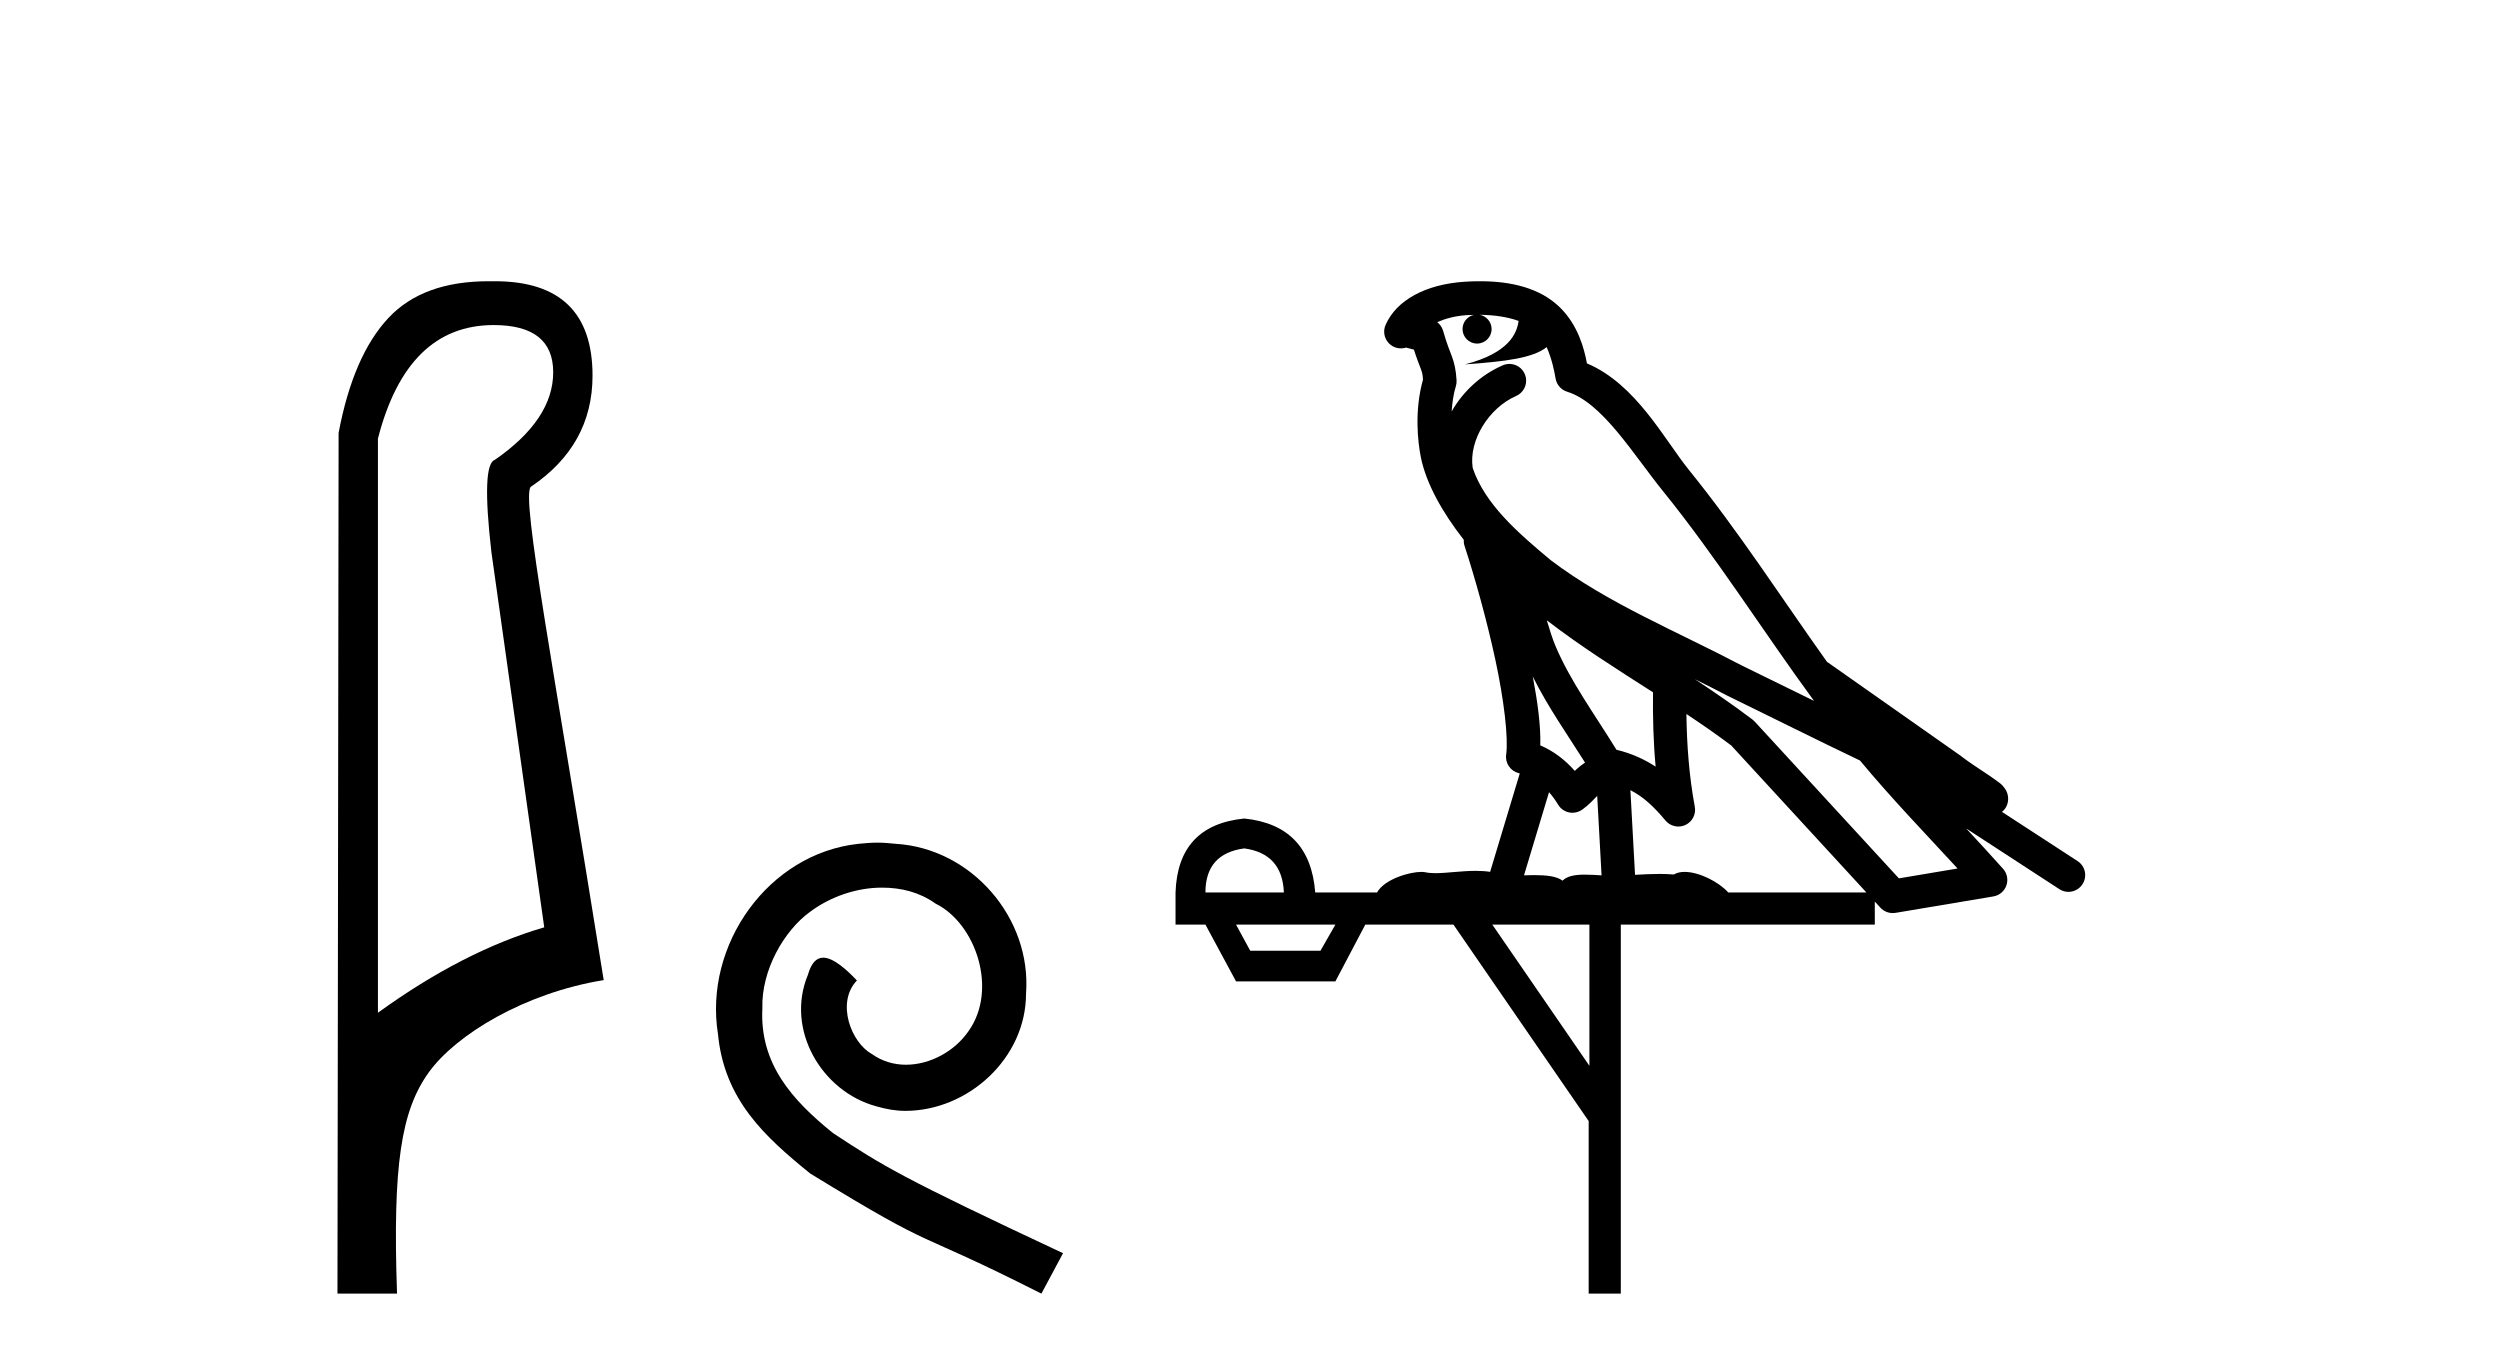 <?xml version='1.0' encoding='UTF-8' standalone='yes'?><svg xmlns='http://www.w3.org/2000/svg' xmlns:xlink='http://www.w3.org/1999/xlink' width='75.0' height='41.0' ><path d='M 14.81 9.752 C 16.001 9.752 16.596 10.224 16.596 11.168 C 16.596 12.112 16.012 12.988 14.843 13.797 C 14.574 13.887 14.54 14.809 14.742 16.562 L 16.327 27.82 C 14.709 28.292 13.046 29.146 11.338 30.382 L 11.338 13.157 C 11.922 10.887 13.079 9.752 14.81 9.752 ZM 14.658 8.437 C 13.345 8.437 12.345 8.802 11.658 9.533 C 10.95 10.286 10.45 11.438 10.158 12.988 L 10.124 38.809 L 11.911 38.809 C 11.776 34.944 12.038 33.325 12.858 32.178 C 13.679 31.032 15.752 29.785 18.111 29.403 C 16.628 20.122 15.63 14.921 15.922 14.606 C 17.158 13.775 17.776 12.663 17.776 11.269 C 17.776 9.381 16.799 8.437 14.845 8.437 C 14.822 8.437 14.799 8.438 14.776 8.438 C 14.736 8.437 14.697 8.437 14.658 8.437 Z' style='fill:#000000;stroke:none' /><path d='M 26.322 25.279 C 26.134 25.279 25.946 25.297 25.759 25.314 C 23.042 25.604 21.112 28.354 21.539 31.019 C 21.727 33.001 22.957 34.111 24.306 35.205 C 28.321 37.665 27.194 36.759 31.242 38.809 L 31.891 37.596 C 27.074 35.341 26.493 34.983 24.99 33.992 C 23.76 33.001 22.786 31.908 22.871 30.251 C 22.837 29.106 23.521 27.927 24.289 27.364 C 24.904 26.902 25.69 26.629 26.459 26.629 C 27.04 26.629 27.586 26.766 28.065 27.107 C 29.278 27.705 29.944 29.687 29.056 30.934 C 28.646 31.532 27.911 31.942 27.176 31.942 C 26.818 31.942 26.459 31.839 26.151 31.617 C 25.536 31.276 25.075 30.08 25.707 29.414 C 25.417 29.106 25.007 28.73 24.699 28.73 C 24.494 28.73 24.341 28.884 24.238 29.243 C 23.555 30.883 24.648 32.745 26.288 33.189 C 26.579 33.274 26.869 33.326 27.159 33.326 C 29.038 33.326 30.781 31.754 30.781 29.807 C 30.952 27.534 29.141 25.45 26.869 25.314 C 26.698 25.297 26.51 25.279 26.322 25.279 Z' style='fill:#000000;stroke:none' /><path d='M 44.39 9.444 C 44.843 9.448 45.242 9.513 45.558 9.628 C 45.505 10.005 45.273 10.588 43.95 10.932 C 45.181 10.843 45.985 10.742 46.4 10.414 C 46.55 10.752 46.632 11.134 46.667 11.353 C 46.698 11.541 46.833 11.696 47.015 11.752 C 48.069 12.075 48.996 13.629 49.885 14.728 C 51.487 16.707 52.873 18.912 54.42 21.026 C 53.706 20.676 52.993 20.326 52.276 19.976 C 50.282 18.928 48.236 18.102 46.528 16.81 C 45.535 15.983 44.551 15.129 44.181 14.04 C 44.054 13.201 44.682 12.229 45.477 11.883 C 45.693 11.792 45.818 11.563 45.777 11.332 C 45.736 11.1 45.539 10.928 45.305 10.918 C 45.297 10.918 45.29 10.918 45.283 10.918 C 45.211 10.918 45.14 10.933 45.075 10.963 C 44.44 11.24 43.895 11.735 43.55 12.342 C 43.567 12.085 43.603 11.822 43.676 11.585 C 43.693 11.529 43.701 11.47 43.697 11.411 C 43.68 11.099 43.627 10.882 43.559 10.698 C 43.49 10.514 43.416 10.35 43.293 9.924 C 43.263 9.821 43.201 9.73 43.117 9.665 C 43.353 9.561 43.649 9.477 44.006 9.454 C 44.078 9.449 44.147 9.449 44.217 9.447 L 44.217 9.447 C 44.022 9.49 43.876 9.664 43.876 9.872 C 43.876 10.112 44.071 10.307 44.312 10.307 C 44.553 10.307 44.748 10.112 44.748 9.872 C 44.748 9.658 44.593 9.481 44.39 9.444 ZM 46.404 18.609 C 47.426 19.396 48.518 20.083 49.59 20.769 C 49.582 21.509 49.6 22.253 49.669 22.999 C 49.32 22.771 48.937 22.6 48.493 22.492 C 47.833 21.42 47.109 20.432 46.666 19.384 C 46.575 19.167 46.489 18.896 46.404 18.609 ZM 45.984 20.299 C 46.445 21.223 47.033 22.054 47.551 22.877 C 47.451 22.944 47.362 23.014 47.29 23.082 C 47.271 23.099 47.261 23.111 47.244 23.128 C 46.959 22.8 46.612 22.534 46.209 22.361 C 46.225 21.773 46.129 21.065 45.984 20.299 ZM 50.845 20.376 L 50.845 20.376 C 51.174 20.539 51.502 20.703 51.823 20.872 C 51.827 20.874 51.832 20.876 51.836 20.878 C 53.153 21.52 54.468 22.18 55.8 22.816 C 56.739 23.947 57.752 24.996 58.727 26.055 C 58.14 26.154 57.554 26.252 56.967 26.351 C 55.525 24.783 54.084 23.216 52.642 21.648 C 52.622 21.626 52.6 21.606 52.576 21.588 C 52.014 21.162 51.431 20.763 50.845 20.376 ZM 46.471 23.766 C 46.569 23.877 46.66 24.001 46.744 24.141 C 46.817 24.261 46.936 24.345 47.074 24.373 C 47.107 24.38 47.141 24.383 47.174 24.383 C 47.279 24.383 47.382 24.35 47.468 24.288 C 47.679 24.135 47.807 23.989 47.916 23.876 L 48.047 26.261 C 47.878 26.25 47.707 26.239 47.547 26.239 C 47.266 26.239 47.018 26.275 46.876 26.42 C 46.707 26.29 46.403 26.253 46.025 26.253 C 45.928 26.253 45.826 26.256 45.72 26.26 L 46.471 23.766 ZM 37.328 25.452 C 38.09 25.556 38.486 25.997 38.516 26.774 L 36.163 26.774 C 36.163 25.997 36.551 25.556 37.328 25.452 ZM 50.592 21.42 L 50.592 21.42 C 51.054 21.727 51.506 22.039 51.938 22.365 C 53.29 23.835 54.641 25.304 55.992 26.774 L 51.848 26.774 C 51.56 26.454 50.973 26.157 50.538 26.157 C 50.415 26.157 50.304 26.181 50.215 26.235 C 50.077 26.223 49.932 26.218 49.783 26.218 C 49.548 26.218 49.301 26.23 49.051 26.245 L 48.912 23.705 L 48.912 23.705 C 49.291 23.898 49.599 24.18 49.967 24.618 C 50.065 24.734 50.207 24.796 50.351 24.796 C 50.423 24.796 50.496 24.78 50.565 24.748 C 50.771 24.651 50.886 24.427 50.844 24.203 C 50.674 23.286 50.605 22.359 50.592 21.42 ZM 40.062 27.738 L 39.614 28.522 L 37.507 28.522 L 37.081 27.738 ZM 47.682 27.738 L 47.682 31.974 L 44.769 27.738 ZM 44.402 8.437 C 44.386 8.437 44.37 8.437 44.353 8.437 C 44.218 8.438 44.081 8.443 43.942 8.452 L 43.942 8.452 C 42.771 8.528 41.892 9.003 41.567 9.749 C 41.491 9.923 41.52 10.125 41.642 10.271 C 41.739 10.387 41.88 10.451 42.027 10.451 C 42.065 10.451 42.104 10.447 42.142 10.438 C 42.172 10.431 42.178 10.427 42.184 10.427 C 42.19 10.427 42.196 10.432 42.234 10.441 C 42.271 10.449 42.333 10.467 42.417 10.489 C 42.508 10.772 42.578 10.942 42.618 11.049 C 42.664 11.17 42.678 11.213 42.69 11.386 C 42.429 12.318 42.531 13.254 42.628 13.729 C 42.789 14.516 43.276 15.378 43.913 16.194 C 43.91 16.255 43.916 16.316 43.936 16.375 C 44.244 17.319 44.604 18.6 44.861 19.795 C 45.118 20.99 45.255 22.136 45.185 22.638 C 45.15 22.892 45.312 23.132 45.561 23.194 C 45.572 23.197 45.582 23.201 45.593 23.203 L 44.704 26.155 C 44.559 26.133 44.413 26.126 44.266 26.126 C 43.834 26.126 43.407 26.195 43.064 26.195 C 42.951 26.195 42.847 26.187 42.755 26.167 C 42.724 26.16 42.685 26.157 42.64 26.157 C 42.282 26.157 41.532 26.375 41.312 26.774 L 39.457 26.774 C 39.353 25.429 38.643 24.69 37.328 24.555 C 35.998 24.69 35.311 25.429 35.266 26.774 L 35.266 27.738 L 36.163 27.738 L 37.081 29.441 L 40.062 29.441 L 40.959 27.738 L 43.603 27.738 L 47.66 33.632 L 47.66 38.809 L 48.624 38.809 L 48.624 27.738 L 56.244 27.738 L 56.244 27.048 C 56.3 27.109 56.356 27.17 56.412 27.23 C 56.508 27.335 56.642 27.392 56.781 27.392 C 56.809 27.392 56.837 27.39 56.864 27.386 C 57.843 27.221 58.822 27.057 59.8 26.893 C 59.981 26.863 60.131 26.737 60.191 26.564 C 60.252 26.392 60.214 26.2 60.092 26.064 C 59.726 25.655 59.356 25.253 58.985 24.854 L 58.985 24.854 L 61.78 26.674 C 61.864 26.729 61.959 26.756 62.053 26.756 C 62.217 26.756 62.378 26.675 62.474 26.527 C 62.626 26.295 62.56 25.984 62.328 25.833 L 60.059 24.356 C 60.107 24.317 60.153 24.268 60.187 24.202 C 60.269 24.047 60.247 23.886 60.22 23.803 C 60.193 23.72 60.163 23.679 60.14 23.647 C 60.047 23.519 59.998 23.498 59.932 23.446 C 59.865 23.395 59.791 23.343 59.71 23.288 C 59.549 23.178 59.363 23.056 59.203 22.949 C 59.043 22.842 58.893 22.73 58.888 22.726 C 58.872 22.711 58.855 22.698 58.838 22.686 C 57.5 21.745 56.162 20.805 54.825 19.865 C 54.82 19.862 54.816 19.86 54.811 19.857 C 53.452 17.95 52.166 15.95 50.666 14.096 C 49.935 13.194 49.083 11.524 47.608 10.901 C 47.526 10.459 47.343 9.754 46.792 9.217 C 46.196 8.638 45.334 8.437 44.402 8.437 Z' style='fill:#000000;stroke:none' /></svg>